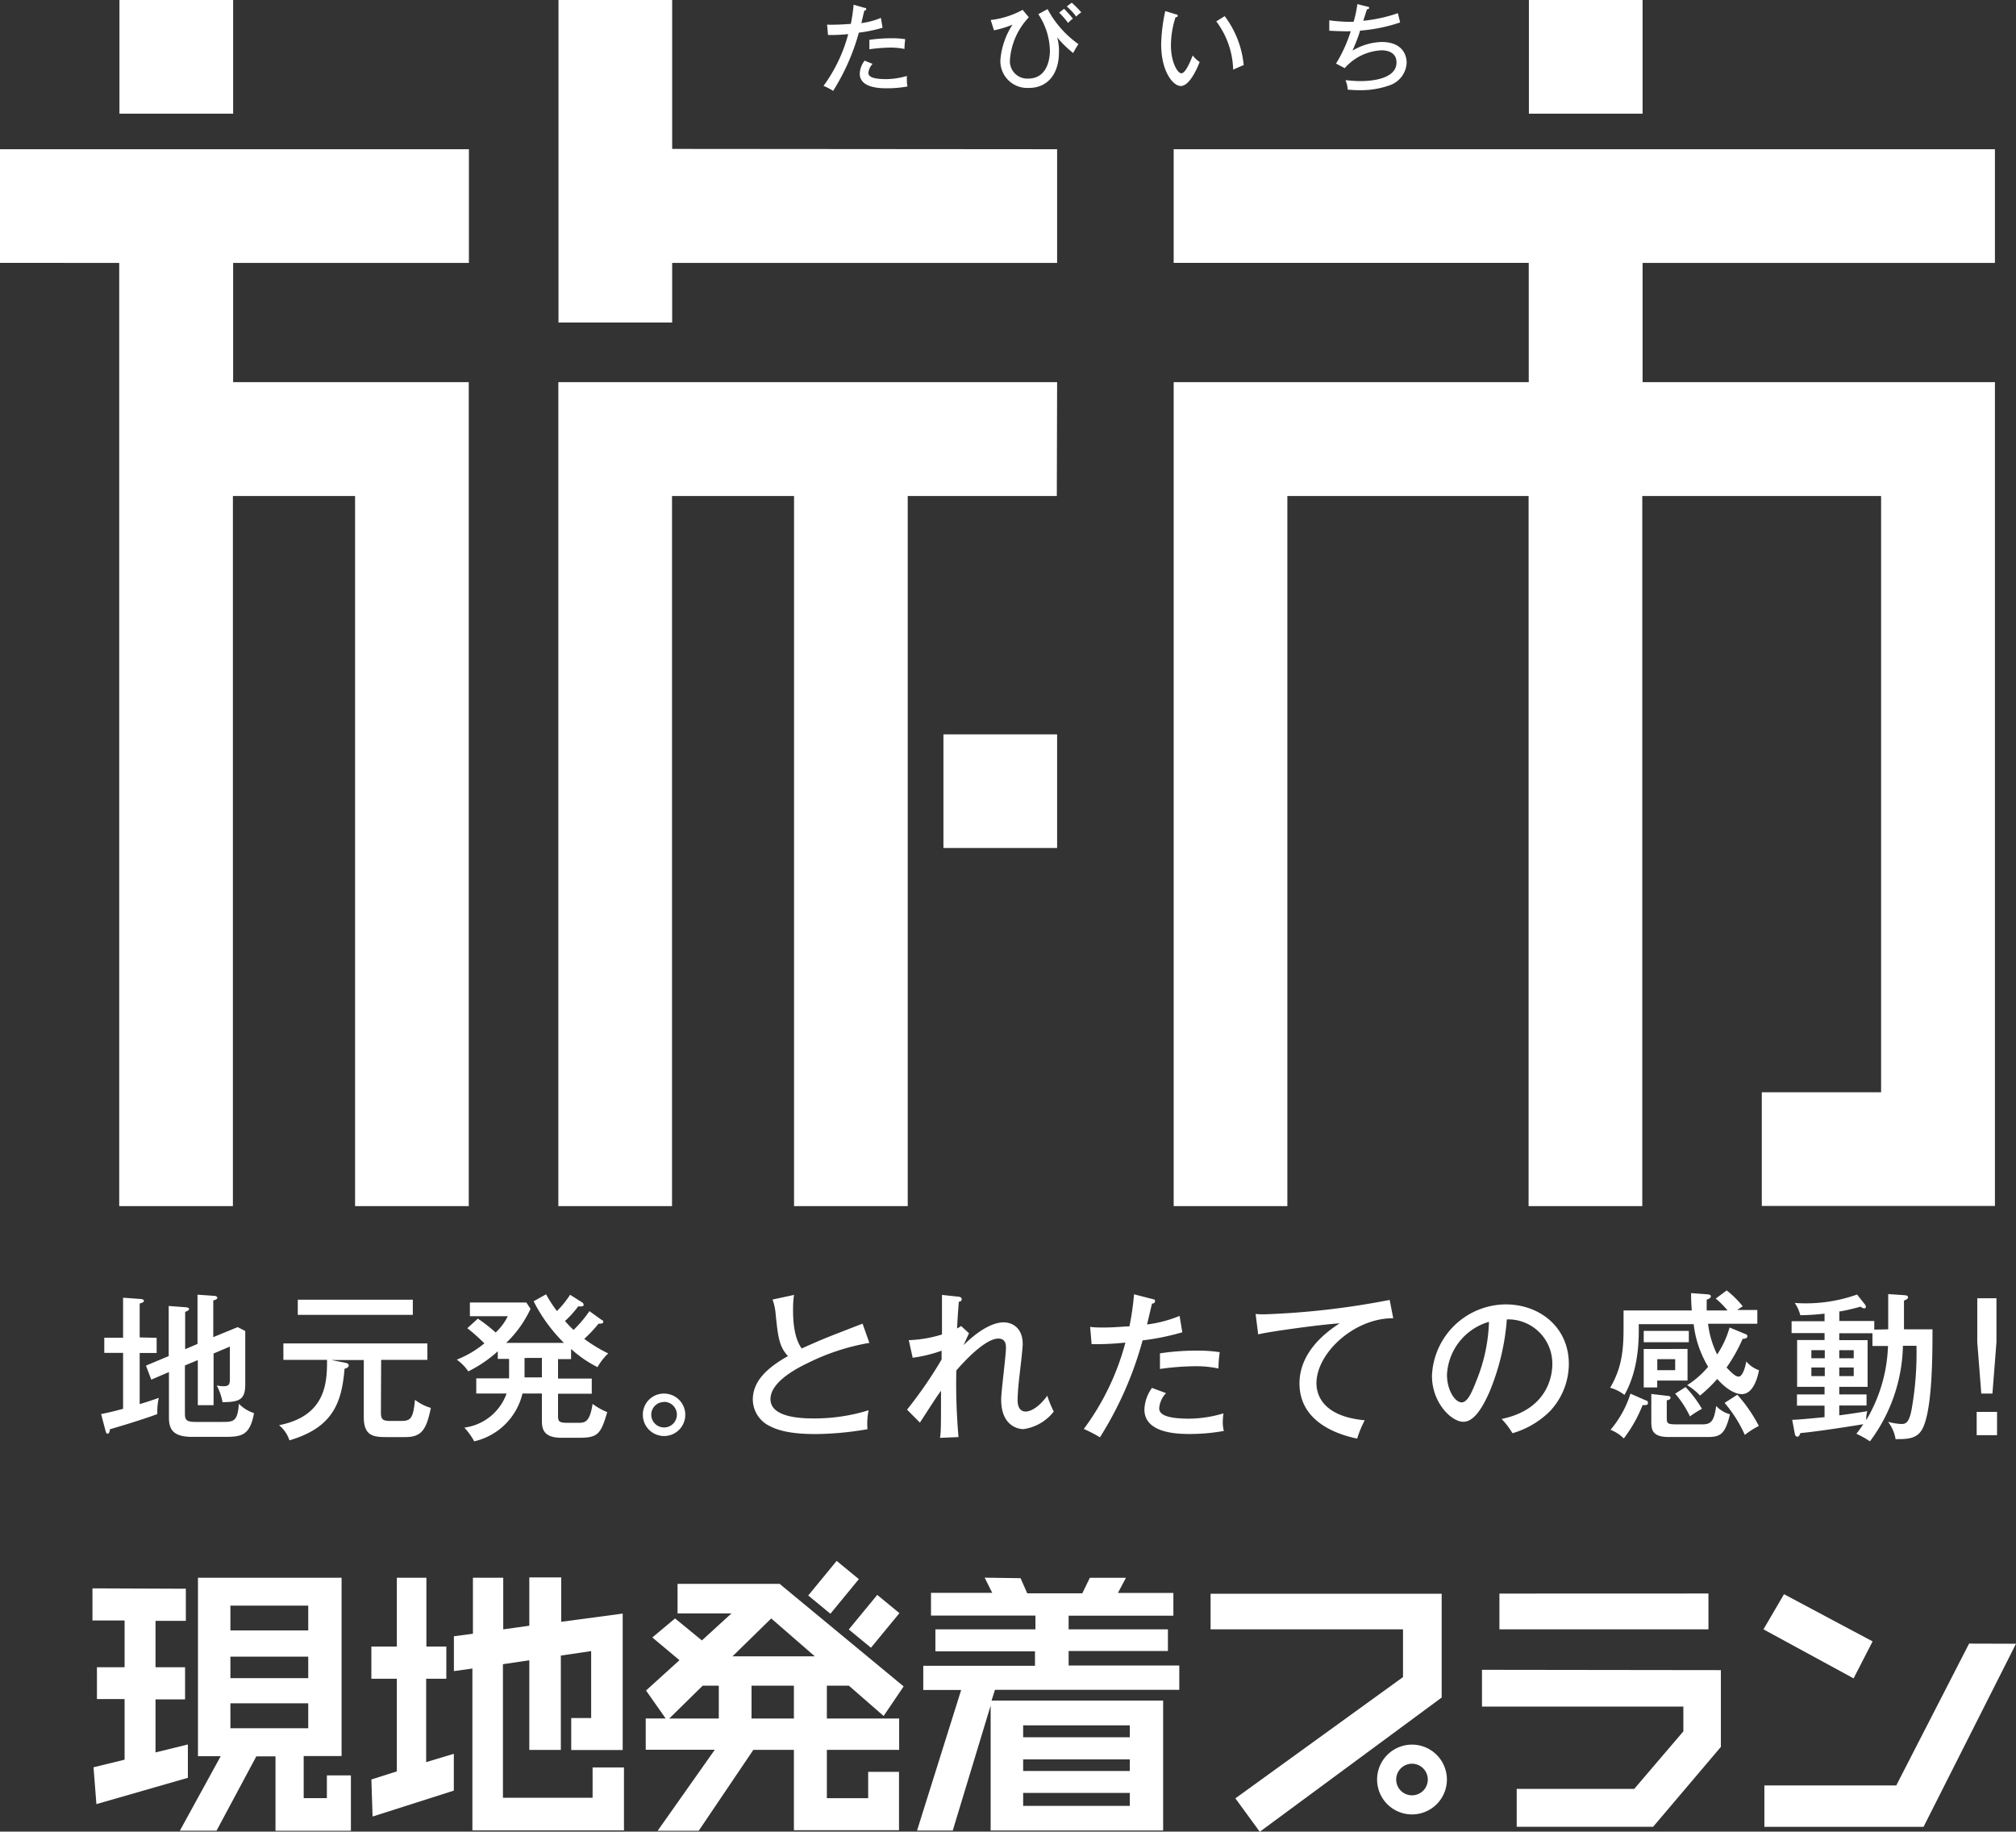 <svg xmlns="http://www.w3.org/2000/svg" viewBox="0 0 266 241.69"><rect x="0" y="0" width="266" height="241.69" fill="#333333" stroke="none"/><defs><style>.cls-1{fill:#fff;}</style></defs><g id="レイヤー_2" data-name="レイヤー 2"><g id="レイヤー_1-2" data-name="レイヤー 1"><path class="cls-1" d="M30.76,15h-15V0h15Zm57.93,4.65V0h-15V42.56h15V34.69h50.79v-15Zm50.79,77.25h-15v15h15ZM216.73,0h-15V15h15Zm46.49,34.69v-15H154.86v15h46.85V50.43H154.86V159.15h15V65.45h31.83v93.7h15V65.45H248.2v78.68H232.46v15h30.76V50.43H216.73V34.69ZM139.48,50.43H73.67V159.15h15V65.45h16.1v93.7h15V65.45h19.67ZM61.87,34.69v-15H0v15H15.73V159.15h15V65.45H46.85v93.7h15V50.43H30.76V34.69ZM112.63.62a22.87,22.87,0,0,1-.37,2.54c-.41,0-1.14.09-2,.09a11.09,11.09,0,0,1-1.13,0l.12,1.37a22.89,22.89,0,0,0,2.67-.12,20.47,20.47,0,0,1-3.26,6.83,8.6,8.6,0,0,1,1.27.66,28.7,28.7,0,0,0,3.39-7.68,19.42,19.42,0,0,0,3.13-.65l-.22-1.3a9.92,9.92,0,0,1-2.58.69c.06-.25.33-1.41.4-1.66.06,0,.24,0,.24-.19s-.08-.13-.24-.17ZM114.08,8a3,3,0,0,0-.64,1.72c0,1.93,2.78,1.93,3.61,1.93a15.06,15.06,0,0,0,2.69-.24,2.83,2.83,0,0,1-.08-.69,6.18,6.18,0,0,1,0-.7,9.83,9.83,0,0,1-2.69.42c-1.79,0-2.39-.31-2.39-.82a2,2,0,0,1,.55-1.19Zm.63-1.5a21.87,21.87,0,0,1,2.75-.22,9.05,9.05,0,0,1,1.88.18,9.91,9.91,0,0,1,.1-1.29,11.15,11.15,0,0,0-1.84-.12,19.27,19.27,0,0,0-2.89.21Zm20.22-5.2a11.5,11.5,0,0,1-4.21,1.34L131.15,4a13.15,13.15,0,0,0,2.45-.75A9.94,9.94,0,0,0,132,7.87a3.54,3.54,0,0,0,3.78,3.73c2.52,0,3.94-1.95,3.94-4.67a6,6,0,0,0-.24-2A14.82,14.82,0,0,0,141.6,7a13.1,13.1,0,0,1,.69-1.18,13.36,13.36,0,0,1-4.07-4.62L137,1.87a9,9,0,0,1,1.53,4.85c0,.62-.15,3.65-2.87,3.65A2.29,2.29,0,0,1,133.25,8a9.09,9.09,0,0,1,2.5-5.72Zm4.82.37a10.9,10.9,0,0,1,1.18,1.36,3.73,3.73,0,0,1,.63-.57,15.05,15.05,0,0,0-1.16-1.3Zm1-.82A7.94,7.94,0,0,1,142,2.19a3.56,3.56,0,0,1,.67-.56A12,12,0,0,0,141.41.36Zm13,.61a22.33,22.33,0,0,0-.54,4.38c0,3.59,1.56,5.51,2.59,5.51,1.22,0,2.27-2.61,2.49-3.17a4,4,0,0,1-.92-.86c-.29.74-.94,2.35-1.49,2.35s-1.38-1.57-1.38-3.62a12,12,0,0,1,.61-3.79c.12,0,.28,0,.28-.18s-.09-.15-.27-.2Zm6.73,1.36a11.07,11.07,0,0,1,2.23,6.37c.34-.15,1.19-.53,1.39-.6a12.69,12.69,0,0,0-2.51-6.46ZM179.1.54a15.67,15.67,0,0,1-.5,2.34,21.45,21.45,0,0,1-3.21-.2V4.06c.43,0,1,.06,1.83.06a9.78,9.78,0,0,0,1,0,18.57,18.57,0,0,1-1.94,4.27l1.15.6a6.88,6.88,0,0,1,4.83-2.35c.3,0,2,0,2,1.6,0,2.3-3.64,2.46-4.73,2.46-.89,0-1.58-.09-2-.12a4.08,4.08,0,0,1,.3,1.26c.35,0,.73.06,1.41.06a11.43,11.43,0,0,0,4.19-.67,3.31,3.31,0,0,0,2.17-2.94c0-1.16-.68-2.75-3.3-2.75a7.88,7.88,0,0,0-3.84,1.14c.46-1.09.76-1.82,1-2.64a21.36,21.36,0,0,0,5.28-1.08s-.28-1.16-.3-1.22a19.89,19.89,0,0,1-4.56,1c.06-.22.41-1.28.49-1.52.07,0,.28,0,.28-.18s-.17-.15-.25-.17ZM18.43,176.48V172c.25-.05.56-.16.56-.34s-.27-.25-.4-.25l-2.35-.17v5.28H13.76v2h2.48v7.38c-1.64.44-2.38.59-2.9.69l.56,2.13c.09.29.11.46.3.46s.25-.21.31-.59c.93-.25,4.59-1.36,6.25-2a8.39,8.39,0,0,1,.19-2.13c-.84.29-1.54.53-2.52.82v-6.75h2.24v-2Zm6,1.55v-4.92c.31-.12.52-.23.52-.38s-.23-.21-.42-.23l-2.27-.17v6.61l-3,1.26.7,1.85,2.33-1V187c0,1.45.38,2.6,3.05,2.6h4.29c2.27,0,3.34-.18,3.89-3.13a4.91,4.91,0,0,1-2-1.24c-.17,2.38-.73,2.4-2.23,2.4H25.85c-1.29,0-1.45-.28-1.45-1.13v-6.32l1.7-.71v5.95h2.08V178.6l2.15-.91v4.23c0,.72-.09,1-.83,1a5.39,5.39,0,0,1-.9-.1,7.56,7.56,0,0,1,.76,2.2c2.35,0,3-.41,3-2.39v-7l-1-.51-3.22,1.32V171.6c.3-.08.53-.17.53-.36s-.3-.25-.45-.25l-2.16-.15v6.5Zm25.86,1.41h6.1v-2.17h-19v2.17h5.76v.17c0,2.94-.23,7.25-6.33,8.45a4.34,4.34,0,0,1,1.37,2c5.72-1.68,6.9-4.94,7.27-9.44.3-.09.55-.21.55-.45s-.27-.31-.46-.35l-1.85-.36H48V187c0,2.48,1.26,2.63,3,2.63h2.48c2.17,0,2.78-1,3.37-3.85a6.3,6.3,0,0,1-2.1-1.07c-.23,2.6-.63,2.79-1.9,2.79H51.61c-1,0-1.35-.1-1.35-1.08Zm-11-7.94v2H54.47v-2ZM75.35,178a15.51,15.51,0,0,0,3.49,2.4,7.64,7.64,0,0,1,1.41-1.81,19.33,19.33,0,0,1-3.16-1.92,17.54,17.54,0,0,0,1.88-2c.27,0,.63,0,.63-.23s-.07-.17-.24-.29l-1.59-1.14a15.86,15.86,0,0,1-2.09,2.48,13.56,13.56,0,0,1-1.13-1.18,12.87,12.87,0,0,0,1.74-1.93c.26,0,.72.08.72-.21a.4.4,0,0,0-.21-.32l-1.58-1A12.55,12.55,0,0,1,73.48,173a19,19,0,0,1-1.43-2.21l-1.64.92a21.22,21.22,0,0,0,4,5.49H66.79A15,15,0,0,0,70,172.71l-.55-.84H62v1.81h5a7.44,7.44,0,0,1-1.6,2.15A20.16,20.16,0,0,0,63.05,174l-1.39,1.26a25.21,25.21,0,0,1,2.25,2,13.31,13.31,0,0,1-3.64,2.15,6.2,6.2,0,0,1,1.52,1.55,17.18,17.18,0,0,0,3.89-2.65v1h1.49v1.45c0,.46,0,.72,0,1.12H62.84v2h4a6.85,6.85,0,0,1-5.57,4.5,9.1,9.1,0,0,1,1.3,1.81,8.49,8.49,0,0,0,6.37-6.31H71.5v3.47c0,.94,0,2.37,2.55,2.37h2.41c2.42,0,2.82-.5,3.66-3.38a9,9,0,0,1-1.93-1.09c-.38,2.44-1,2.5-1.94,2.5H74.93c-1.22,0-1.3-.19-1.3-1v-2.84h4.45v-2H73.63v-2.57h1.72Zm-3.85,1.18v2.57H69.21c0-.4,0-.66,0-1v-1.56Zm16.11,4.71a2.77,2.77,0,0,0-2.79,2.77,2.8,2.8,0,1,0,2.79-2.77Zm0,1.09a1.69,1.69,0,1,1-1.68,1.68A1.68,1.68,0,0,1,87.61,185Zm26.2-10.32c-.25.1-3.91,1.51-4.64,1.81-.91.36-2.36,1-3.39,1.47-1-1.39-1.14-3.56-1.14-5.07,0-.61,0-1.13.13-2l-2.84.61a7.2,7.2,0,0,1,.42,2c.3,2.86.44,4.22,1.62,5.46-3.09,1.73-4.64,3.53-4.64,5.74a3.92,3.92,0,0,0,2.18,3.47c.9.46,2.38,1.08,6.1,1.08a41.5,41.5,0,0,0,6.85-.64,8.72,8.72,0,0,1,.15-2.5,24.08,24.08,0,0,1-7.06,1.08c-1.41,0-5.89,0-5.89-2.55,0-2,2.69-3.7,4.9-4.75a29.23,29.23,0,0,1,8.15-2.67Zm13,.31a2.66,2.66,0,0,1-.53.32c.09-1.85.19-2.92.23-3.52.15,0,.38-.08.38-.33s-.23-.32-.46-.34l-2.14-.23c0,.74,0,1.18,0,5.22a16.64,16.64,0,0,1-4.38.75l.51,2.32a18.41,18.41,0,0,0,3.82-.93c0,.19,0,.82,0,1.16a56.06,56.06,0,0,1-4.56,6.62l1.7,1.71c1.56-2.4,2-3.12,2.78-4.21,0,4.79,0,5.34-.13,6.22l2.44-.1a81.69,81.69,0,0,1-.29-8.79c.57-.65,3.66-4.21,5.55-4.21,1,0,1,.89,1,1.25,0,1-.63,5.74-.63,6.8,0,3.45,2.21,3.9,2.94,3.9a6.16,6.16,0,0,0,4-2.32,14.07,14.07,0,0,1-.86-2.09c-1.22,1.7-2.35,2.09-2.84,2.09-1.07,0-1.07-1.22-1.07-1.53,0-.88.13-2.21.23-3.07s.44-3.72.44-4.29c0-2.08-1.28-2.88-2.54-2.88-.86,0-2.63.42-5.26,3,.17-.38.65-1.43.72-1.56Zm22.82-4.18a35.63,35.63,0,0,1-.61,4.23c-.68,0-1.89.15-3.31.15-.81,0-1.36,0-1.87-.09l.19,2.29a38,38,0,0,0,4.46-.21A33.42,33.42,0,0,1,143,188.56a17.43,17.43,0,0,1,2.13,1.1,47.08,47.08,0,0,0,5.63-12.79A32.46,32.46,0,0,0,156,175.8l-.36-2.16a16.75,16.75,0,0,1-4.29,1.13c.09-.4.55-2.33.65-2.75.11,0,.4-.06.4-.32s-.13-.23-.4-.3ZM152,183.14A5.1,5.1,0,0,0,151,186c0,3.22,4.65,3.22,6,3.22a25,25,0,0,0,4.48-.4,4.49,4.49,0,0,1-.14-1.16,8.84,8.84,0,0,1,.09-1.16,16.26,16.26,0,0,1-4.48.7c-3,0-4-.53-4-1.37a3.27,3.27,0,0,1,.9-2Zm1.05-2.5a34.86,34.86,0,0,1,4.59-.36,14.28,14.28,0,0,1,3.13.3,14.07,14.07,0,0,1,.17-2.15,18.86,18.86,0,0,0-3.07-.21,32.05,32.05,0,0,0-4.82.36Zm30.31-9.11a104.6,104.6,0,0,1-16.49,1.9c-.46,0-.79,0-1.2-.05l.34,2.7c1.24-.34,8.27-1.31,10.75-1.46-1.27.83-5.3,3.49-5.3,7.93,0,4.71,4.31,6.6,7.61,7.28a14.28,14.28,0,0,1,1-2.42c-5.78-.53-6.37-3.6-6.37-4.88,0-4,5-8.62,10.13-8.58Zm16.17,17.6a11.54,11.54,0,0,0,5-2.94A9.17,9.17,0,0,0,207,180c0-4.91-3.89-7.88-8.33-7.88a9.82,9.82,0,0,0-9.73,9.42c0,3.56,2.56,6.07,4.14,6.07,1.2,0,2.29-1.32,3.43-3.9a30.83,30.83,0,0,0,2.31-9.61,5.83,5.83,0,0,1,6,5.93c0,1.22-.42,5.91-6.69,7.21A10.49,10.49,0,0,1,199.57,189.13Zm-3.07-14.72a22.12,22.12,0,0,1-1.6,7.64c-.54,1.36-1.15,3-2,3s-1.94-1.56-1.94-3.66A7.67,7.67,0,0,1,196.5,174.41Zm29.92-3.06a11.35,11.35,0,0,1,1.56,1.57h-2.75c0-.42,0-.76,0-1.42.3-.11.55-.24.55-.45s-.27-.25-.61-.27l-2-.15c0,.59,0,1,.09,2.29h-9v2.15c0,2.75-.13,5.28-1.77,8.05a5.37,5.37,0,0,1,1.89.95c1-1.79,2-4.57,1.88-9.34h7.25a14,14,0,0,0,1.91,5.62,11.71,11.71,0,0,1-2.77,2.43,7.89,7.89,0,0,1,1.7,1.37,18.81,18.81,0,0,0,2.27-2.19c1.28,1.45,2.44,2,3.24,2,1.6,0,2.14-2.46,2.27-3.15a3.92,3.92,0,0,1-1.68-1.16c-.17,1-.55,2-1,2s-1-.57-1.6-1.2a21.58,21.58,0,0,0,2.12-3.78c.28,0,.63-.09.63-.34s-.21-.27-.35-.33l-2-.83a12.61,12.61,0,0,1-1.64,3.56,12.34,12.34,0,0,1-1.2-4.06h6.5v-1.81h-2.65a5.92,5.92,0,0,1,.73-.48,12.72,12.72,0,0,0-2.12-2.1ZM215.13,183.9a13.76,13.76,0,0,1-2.63,4.77,5.1,5.1,0,0,1,1.75,1.14,18.14,18.14,0,0,0,2.48-4.4c.3,0,.71.05.71-.27s-.2-.32-.35-.38Zm1.75-5.89v5.07h1.78v-.91h4V178Zm0-2.39v1.49h5.95v-1.49Zm1,8.32v3.51c0,1.08,0,2.17,2.29,2.17h5.09c1.68,0,2.35-.28,3-3a3.94,3.94,0,0,1-1.82-1.09c-.28,2-.66,2.42-1.84,2.42h-3.46c-1.18,0-1.22-.15-1.22-.95v-2.23c.16,0,.5-.09.5-.34s-.36-.23-.48-.25Zm3.15-4.59v1.45h-2.36v-1.45Zm0,4.55a13.29,13.29,0,0,1,1.95,3,12.7,12.7,0,0,1,1.58-1,15.3,15.3,0,0,0-2.16-2.87Zm6.52,1.22a17.28,17.28,0,0,1,2.67,4.22,11.06,11.06,0,0,1,1.85-1.18,20,20,0,0,0-2.84-4.12Zm19.75-9.67v-1.14h-4.61v-1.26c.25,0,1.64-.3,2.8-.63a1,1,0,0,0,.48.23.23.23,0,0,0,.23-.21.73.73,0,0,0-.17-.36l-1-1.26a20.2,20.2,0,0,1-8.22,1.11,5.1,5.1,0,0,1,.73,1.62,30.88,30.88,0,0,0,3.2-.21v1h-4.35v1.57h4.35v.91h-3.62V183h3.62v1h-3.64v1.48h3.64V187c-.86.08-3.51.35-4.27.35l.34,1.81c0,.17.14.42.35.42s.3-.25.4-.48c1.81-.15,6.48-.86,8.29-1.17-.4.61-.63.9-.91,1.26a13.34,13.34,0,0,1,1.79,1,21.75,21.75,0,0,0,4.35-12.61h1.79a43,43,0,0,1-.59,8.1c-.36,2.22-.9,2.22-1.47,2.22a8,8,0,0,1-1.7-.29,5,5,0,0,1,1,2.29c1.57,0,2.9,0,3.61-1.49,1.26-2.65,1.26-9.76,1.26-13h-3.76v-3.79c.32-.13.53-.23.53-.44s-.19-.25-.55-.28l-2.06-.14v4.65ZM239,179.23v-1.07h1.77v1.07Zm1.77,1.22v1.13H239v-1.13Zm6.29-2.84h2.05a20.34,20.34,0,0,1-2.87,9.78,3.84,3.84,0,0,1,.14-1.18c-1.15.2-3.13.48-3.7.55v-1.3h3.6V184h-3.6v-1h3.74v-6.16h-3.74v-.91h4.38Zm-4.38,1.62v-1.07h1.91v1.07Zm1.91,1.22v1.13h-1.91v-1.13Zm18.91,5.86h-2.69v3.07h2.69Zm-.08-15h-2.53v5.8l.53,6.78h1.47l.53-6.78Z"/><path class="cls-1" d="M30.4,215.14v-3.27H40.67v3.27Zm-4.28-6.95v23.55h3l-5.39,9.83,4.84,0,5.25-9.81h2.53v9.82h9.95v-7.31H43.13v3H40.07v-5.55h5V208.19Zm4.28,13.25V218.6H40.67v2.84Zm0,6.61v-3.29H40.67v3.29ZM12.2,209.59v4.24h4.24V220H12.79v4.2h3.65v8l-4.1,1,.38,4.86,12.07-3.47v-4.4l-4.27,1.05v-7h3.9V220h-3.9v-6.12h4v-4.24Z"/><path class="cls-1" d="M82.16,212.92v18H75.37V226.7H78v-8.83l-4,.59v12.45H69.84V219.08l-3.48.52v17.62H78.19v-4h4.14v8.31h-20V220.17l-2.44.34v-4.6l2.51-.33v-7.39h4V215l3.44-.48v-6.37h4.21V214Zm-23.27,4.35v4.25H56.23v11l3.65-1.1v4.86l-10.72,3.42L49,234.81l3.36-1.07V221.52H49v-4.25h3.36v-9.08h3.9v9.08Z"/><path class="cls-1" d="M104.75,226.77H99.16v-4.34h5.59Zm-9.91-4.34v4.34H88.3l4.42-4.34Zm12.67-3.87H96.65l5.11-5ZM89.4,209v3.9h7.11l-3.9,3.56-3.54-2.9-3,2.51,3.58,3-4.41,4,2.59,3.69H85.2v4.13h9.11l-7.54,10.69,5.42,0L99.4,230.9h5.35v10.61h13.87V233.8h-4.07v3.48H109.1V230.9h9.54v-4.13H109.1v-4.34H112l4.59,4,2.64-3.9L102.87,209H89.4Z"/><path class="cls-1" d="M135,229.24v-1.57h14.07v1.57Zm0,4.45v-1.53h14.07v1.53Zm0,4.6v-1.71h14.07v1.71Zm-5.08-30.11,1,2h-8.08v3h13.78V215H123.42v2.9h13.14v1.91H121.82V223h5L121,241.55h4.71l5-16.49v16.48h22.76V224.4H130.83l.45-1.42H155.6v-3.21H141v-1.91H154.1V215H141V213.2h13.82v-3H147.5l1.06-2-4.76,0-1,2.05h-7.26l-.88-2Z"/><path class="cls-1" d="M159.73,210.3V215h25.39v6.3l-22.12,16,3.22,4.41,24-17.71V210.3Z"/><path class="cls-1" d="M227.06,220.38v10.13l-8.94,10.54h-18v-5h15.51l6.48-7.59v-3.27H195.54v-4.85Zm-1.64-10.11V215H197.84v-4.72Z"/><path class="cls-1" d="M266,216.9l-12.2,24.16h-21V235.6H250.2l9.61-18.72Zm-18.92-.31-2.51,4.88L232.68,215l2.71-4.64Z"/><path class="cls-1" d="M181.7,234.82a4.61,4.61,0,0,1,4.6-4.61h0a4.61,4.61,0,0,1,4.61,4.61h0a4.6,4.6,0,0,1-4.61,4.6h0a4.6,4.6,0,0,1-4.6-4.6Zm2.52,0a2.08,2.08,0,0,0,2.08,2.08h0a2.08,2.08,0,0,0,2.09-2.08h0a2.09,2.09,0,0,0-2.09-2.09h0a2.09,2.09,0,0,0-2.08,2.09Z"/><rect class="cls-1" x="107.03" y="207.55" width="5.91" height="3.79" transform="translate(-121.65 161.38) rotate(-50.57)"/><rect class="cls-1" x="112.38" y="212.03" width="5.91" height="3.79" transform="translate(-123.14 167.07) rotate(-50.55)"/></g></g></svg>
